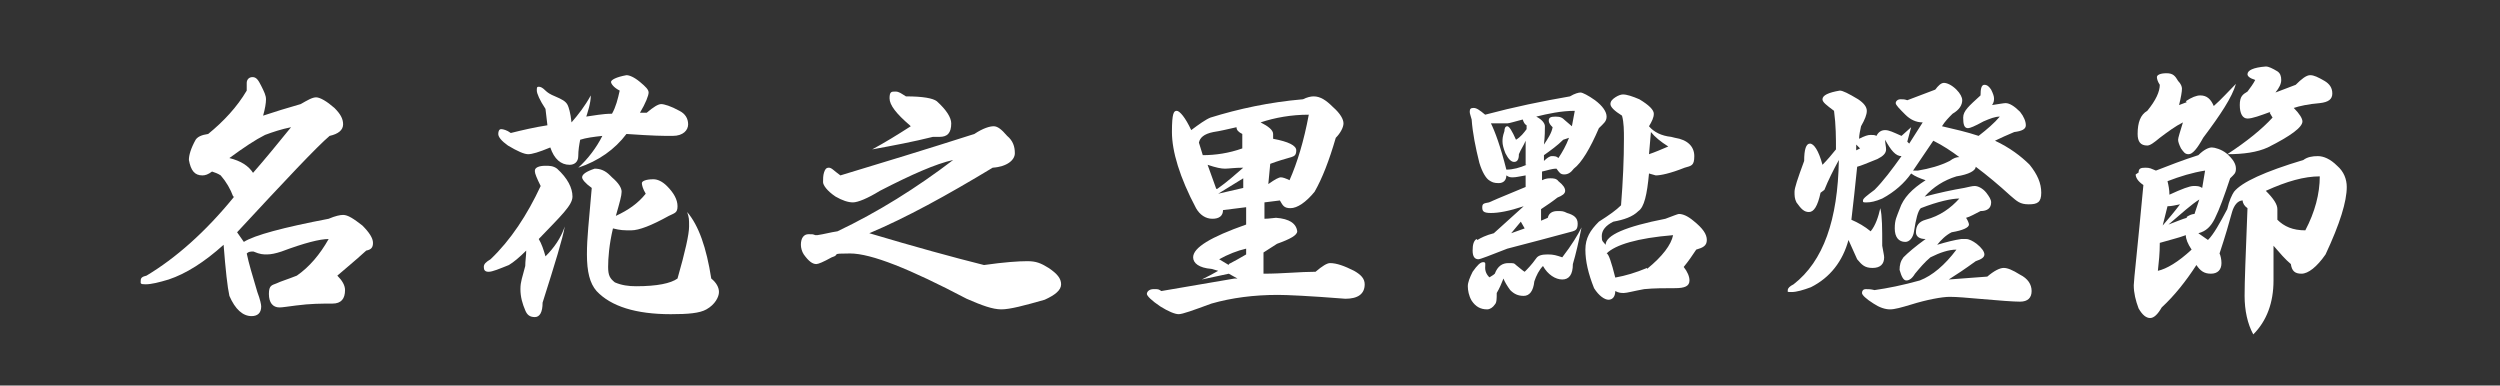 <?xml version="1.0" encoding="UTF-8"?>
<svg id="_圖層_1" data-name="圖層_1" xmlns="http://www.w3.org/2000/svg" version="1.1" viewBox="0 0 259.4 40">
  <rect x="0" y="0" width="259.4" height="40" fill="#333333" stroke="none"/>
  <!-- Generator: Adobe Illustrator 30.0.0, SVG Export Plug-In . SVG Version: 2.1.1 Build 123)  -->
  <defs>
    <style>
      .st0 {
        fill: #fff;
      }
    </style>
  </defs>
  <path class="st0" d="M24.2,20.4c-.3-.8-.7-1.5-1.3-2.2-.3-.2-.6-.3-.9-.4-.4.3-.7.4-1,.4-.8,0-1.2-.5-1.4-1.6,0-.5.2-1.2.7-2.1.2-.3.6-.5,1.3-.6,1.6-1.3,3-2.8,4-4.5,0-.2,0-.5,0-.8s.2-.6.6-.6.6.3.9.9c.3.6.5,1,.5,1.4s-.1,1-.3,1.7c1.2-.4,2.5-.8,3.9-1.2.7-.4,1.2-.7,1.6-.7s1.1.4,1.9,1.1c.6.6.9,1.1.9,1.7s-.5,1-1.4,1.2c-1.3,1.1-4.5,4.5-9.6,10l.7,1c1.1-.7,4.1-1.5,8.8-2.4.7-.3,1.2-.4,1.5-.4.5,0,1.1.4,2,1.1.7.7,1.1,1.3,1.1,1.8s-.2.7-.7.8c-1.2,1.1-2.2,1.9-3,2.6.5.5.8,1,.8,1.5,0,.9-.4,1.4-1.3,1.4-1.1,0-2.3,0-3.8.2-.8.1-1.4.2-1.7.2-.7,0-1.1-.5-1.1-1.4s.3-.9.8-1.1c.4-.2,1.1-.4,2.1-.8,1.3-.9,2.4-2.2,3.3-3.8-.9,0-2.5.4-4.9,1.3-.6.2-1.1.3-1.5.3s-.7,0-1.4-.3c-.3,0-.5,0-.7.2.2,1,.6,2.3,1.1,4,.3.8.4,1.3.4,1.5,0,.7-.4,1-1,1-.9,0-1.7-.7-2.3-2.1-.2-.9-.4-2.7-.6-5.3-2,1.8-3.9,3-5.7,3.6-1,.3-1.8.5-2.4.5s-.5-.1-.5-.4.2-.4.6-.5c3-1.8,6.1-4.5,9.1-8.2ZM26.2,18c1.4-1.6,2.7-3.2,4-4.8-1,.2-1.9.5-2.7.8-1,.5-2.2,1.3-3.7,2.4,1.2.3,2,.8,2.5,1.6Z"/>
  <path class="st0" d="M55.5,17.7c0-.3.4-.5,1.1-.5.4,0,.8,0,1.2.3,1.1,1,1.6,2,1.6,2.9s-1.2,2-3.5,4.4c.3.5.5,1.1.7,1.8.9-.9,1.6-1.9,2-3.1-.2,1.2-1,3.8-2.3,7.9,0,1-.3,1.5-.8,1.5s-.8-.2-1-.7c-.3-.7-.5-1.4-.5-2.2s.2-1.2.5-2.4c0-.5.1-1.1.1-1.6-.7.7-1.3,1.2-1.8,1.5-1,.4-1.7.7-2.1.7s-.5-.2-.5-.5.2-.5.7-.8c2.1-2,3.8-4.6,5.2-7.6-.4-.8-.6-1.3-.6-1.5ZM60.8,12.1c.8-.1,1.7-.3,2.7-.3.4-.7.6-1.5.8-2.4-.6-.3-.9-.7-.9-.9s.5-.5,1.6-.7c.3,0,.8.2,1.4.7.6.5.9.8.9,1.1s-.3,1.1-.9,2.1h.7c.7-.6,1.2-.9,1.5-.9s1,.2,1.9.7c.6.3.9.8.9,1.4s-.5,1.2-1.6,1.2-1.9,0-4.8-.2c-1.2,1.6-2.9,2.8-5,3.5,1-.9,1.9-2.1,2.5-3.3-.9.1-1.7.2-2.3.4-.1.5-.2,1.1-.2,1.7,0,.6-.4.9-.9.9-.9,0-1.6-.6-2-1.8-1.2.5-1.9.7-2.3.7s-1.1-.3-2.1-.9c-.7-.5-1-.9-1-1.2s.1-.5.3-.5.6.1,1,.4c1.2-.3,2.5-.6,3.8-.8l-.2-1.7c-.6-.9-.9-1.6-.9-1.9s0-.4.2-.4c.2,0,.4.1.7.4.2.2.5.4,1,.6.7.3,1.1.5,1.3.9.1.2.3.8.4,1.8.7-.8,1.4-1.7,2-2.8,0,.8-.3,1.7-.6,2.6ZM63.5,18.4c.7.6,1,1.1,1,1.5s-.2,1.1-.6,2.5c1.3-.6,2.3-1.3,3.1-2.3-.3-.5-.4-.9-.4-1.1s.4-.4,1.2-.4c.4,0,.9.2,1.4.7.7.7,1.1,1.4,1.1,2.1s-.3.7-.9,1c-1.8,1-3.1,1.5-3.9,1.5s-1.1,0-1.9-.2c-.4,1.7-.5,3.1-.5,4s.2,1.2.7,1.6c.7.3,1.4.4,2.2.4,2.2,0,3.6-.3,4.3-.8.8-2.8,1.2-4.6,1.2-5.4s0-.9-.2-1.5c1.2,1.4,2,3.7,2.5,6.9.5.4.8.9.8,1.4s-.4,1.3-1.3,1.8c-.7.4-1.9.5-3.7.5-3.6,0-6.2-.8-7.7-2.4-.7-.8-1-2-1-3.8s.2-3.3.5-6.9c-.7-.5-1-.9-1-1.1,0-.3.4-.6,1.3-.9.6,0,1.1.2,1.6.7Z"/>
  <path class="st0" d="M84.8,24.4c.7-.1,1.4-.3,2.1-.4,4.2-2,8.2-4.5,12-7.4-1.8.4-4.3,1.5-7.6,3.2-1.3.8-2.3,1.2-2.8,1.2s-1.1-.2-1.8-.6c-.9-.6-1.3-1.2-1.3-1.5s0-.7.1-1,.2-.5.5-.5.5.3,1.2.8c4.3-1.3,8.9-2.7,13.9-4.3.9-.6,1.6-.8,2-.8s.8.3,1.4,1c.6.5.8,1.1.8,1.8s-.8,1.4-2.3,1.5c-4.8,2.9-9,5.2-12.8,6.8,4.7,1.4,8.7,2.5,11.9,3.3,2.1-.3,3.6-.4,4.5-.4s1.4.2,2.2.7c.9.6,1.3,1.1,1.3,1.7s-.6,1.1-1.7,1.6c-2.1.6-3.6,1-4.5,1s-2-.4-3.6-1.1c-5.9-3.1-9.9-4.7-12.1-4.7s-.9.1-1.9.4c-.9.5-1.4.7-1.6.7-.4,0-.8-.3-1.3-1-.2-.3-.3-.7-.3-1,0-.7.3-1.1.8-1.1s.4,0,.7.1ZM94.4,13c-1.4-1.2-2.1-2.1-2.1-2.8s.2-.7.6-.7.6.2,1.1.5c1.8,0,2.8.2,3.2.5,1,.9,1.5,1.7,1.5,2.3,0,1-.4,1.4-1.2,1.4s-.5,0-.7,0c-2,.5-4.1.9-6.3,1.3,1.3-.7,2.6-1.5,4-2.4Z"/>
  <path class="st0" d="M128.4,28.9l-.9-.5-2.8.6c.6-.3,1.2-.6,1.7-.9l-.7-.2c-1.3-.1-1.9-.6-1.9-1.2,0-1,1.8-2.1,5.5-3.4v-1.8l-2.4.3c0,.6-.4.9-1.1.9s-1.3-.4-1.7-1.1c-1.7-3.2-2.5-5.9-2.5-7.9s.2-2.2.5-2.2.9.7,1.5,2c.8-.6,1.5-1.1,2-1.3,2.9-.9,6.1-1.6,9.6-1.9.4-.2.8-.3,1.1-.3.7,0,1.3.4,2,1.1.8.7,1.1,1.3,1.1,1.7s-.3,1-.8,1.5c-.7,2.4-1.4,4.2-2.2,5.6-.9,1.1-1.8,1.7-2.5,1.7s-.8-.3-1.1-.8l-1.6.2v1.7c.5,0,1-.1,1.2-.1,1.4.1,2.1.6,2.2,1.4,0,.4-.7.8-2.1,1.3-.5.3-.9.6-1.4.9v2.2c2,0,3.8-.2,5.4-.2.7-.6,1.2-.9,1.5-.9.7,0,1.5.3,2.5.8.7.4,1.1.8,1.1,1.4,0,1-.7,1.5-2,1.5-3.8-.3-6.1-.4-7-.4-2.5,0-4.8.3-6.9.9-1.9.7-3,1.1-3.4,1.1s-1.1-.3-1.9-.8c-.9-.6-1.4-1.1-1.4-1.3s.2-.5.7-.5.5,0,.8.2l7.6-1.3ZM125.9,13.7c-1,.2-1.4.6-1.5,1.1l.4,1.3c1.3,0,2.7-.2,4.1-.7v-1.5c-.4-.2-.6-.4-.6-.7-.9.2-1.7.4-2.4.5ZM126.3,19.6c1-.7,1.9-1.5,2.7-2.2-.9,0-1.5.1-1.9.1s-.9-.1-1.8-.4l.9,2.5ZM129,19.5v-1l-2.6,1.6,2.6-.6ZM127.5,27.4c.6-.3,1.1-.6,1.8-1v-.6c-.9.2-1.9.6-2.8,1.1l1,.6ZM132.1,13.8c0,.1,0,.3,0,.6,1.6.3,2.4.7,2.4,1.2s-.2.6-.5.7c-.7.2-1.4.4-2.2.7l-.2,2.1c.7-.5,1.1-.7,1.3-.7s.5.1.9.3c.8-1.8,1.5-4.1,2-6.8-1.8,0-3.5.3-5,.8.8.4,1.3.8,1.3,1.2Z"/>
  <path class="st0" d="M154.4,28.9c.2-.2.5-.3.7-.5.3-.8.8-1.1,1.4-1.1s.6,0,.8.2c.4.3.7.6.9.7.3-.3.7-.7,1.2-1.4.2-.3.6-.4,1.2-.4s.9.1,1.5.3c1-1.3,1.6-2.3,2-3.1-.3,1.5-.6,2.8-.9,3.8,0,1.1-.4,1.6-1.1,1.6s-1.5-.5-2-1.4c-.4.4-.7,1-.9,1.6-.1,1-.5,1.5-1.1,1.5s-1-.2-1.4-.6c-.3-.4-.6-.9-.7-1.2-.2.5-.4,1-.7,1.5,0,.6,0,1-.2,1.2-.2.3-.5.5-.8.5-.7,0-1.2-.3-1.6-.9-.3-.5-.4-1.1-.4-1.5s.2-.9.5-1.5c.5-.7.8-1,1.1-1s.2.2.2.6c0,.5.3.9.6,1.1ZM153.3,24.9c.3-.2.9-.5,1.7-.7l3.1-2.8c-1.5.5-2.6.7-3.4.7s-.9-.2-.9-.6.2-.4.7-.5c1.1-.5,2.4-1,3.8-1.6v-1.2c-.6.1-1,.2-1.3.2s-.4,0-.7-.2c0,.5-.3.8-.8.8s-.7-.1-1-.3c-.3-.2-.7-.8-1-1.8-.4-1.6-.7-3.1-.8-4.5-.1-.4-.2-.6-.2-.8,0-.3.1-.4.4-.4s.6.2,1.2.7c3-.8,5.9-1.4,8.8-1.9.5-.3.9-.4,1.1-.4s.8.3,1.5.8c.8.6,1.2,1.2,1.2,1.7s-.3.7-.8,1.2c-.9,2.1-1.8,3.6-2.6,4.2-.3.4-.6.6-1,.6s-.5-.2-.8-.6c-.5,0-1,.2-1.5.3v.9c.4-.2.7-.2.9-.2s.6,0,.8.3c.5.4.7.7.7,1s-.3.5-.8.7c-.5.4-1.1.8-1.7,1.2v1.2c0,0,.7-.3.7-.3.1-.5.5-.7,1-.7s.6,0,1,.2c.7.2,1.1.5,1.1,1.1s-.2.7-.5.8c-2.2.6-4.5,1.2-6.8,1.8-1.8.7-2.8,1.1-3,1.1-.4,0-.6-.3-.6-.9s.1-1,.4-1.2ZM158.3,17.1v-2.5c-.2.5-.5.9-.7,1.4,0,.6-.2.8-.5.8s-.6-.3-.9-.9c-.2-.5-.3-.9-.3-1.2s0-.5.2-1.1c0-.3.1-.5.3-.5.2,0,.5.5.9,1.4.5-.3.8-.7,1.1-1.1v-.4c-.2-.1-.3-.3-.4-.6-.8.2-1.4.4-1.6.4s-.9,0-1.7,0c.4.8,1,2.4,1.6,4.8.7,0,1.4-.2,2.1-.5ZM158.2,23.7l-.4-.7-1,1.2,1.4-.5ZM160.3,13.1c0,.4,0,1-.1,1.9.4-.6.8-1.2.9-1.8-.2-.2-.4-.4-.4-.7s.2-.4.7-.4.7.1,1,.4l.7.6.3-1.6c-1.4,0-2.8.3-4,.6.6.3.9.7.9,1ZM161,16.2c.3,0,.5,0,.7.2.4-.6.8-1.3,1.1-2.1l-.6.2c-.6.6-1.3,1.1-2,1.6v.6c.3-.3.6-.5.8-.5ZM173.8,14.3c1.3.2,2,.9,2,1.9s-.3,1-1,1.2c-1.5.6-2.5.8-3,.8l-.7-.2c-.2,2.2-.5,3.5-1.1,3.9-.6.6-1.5.9-2.6,1.1-.8.4-1.2.9-1.2,1.5s.1.5.4.9c0-1,2.1-1.9,6.2-2.7.8-.3,1.3-.5,1.4-.5.4,0,.9.2,1.5.7,1,.8,1.4,1.4,1.4,2s-.4.8-1.1,1c-.4.6-.8,1.2-1.3,1.8.4.5.6,1,.6,1.4,0,.6-.5.8-1.5.8s-2.2,0-3.2.1c-1.1.2-1.8.4-2.1.4s-.5,0-.9-.2c0,.6-.3.9-.7.9s-1-.4-1.5-1.2c-.6-1.5-.9-2.8-.9-4s.5-2,1.4-2.9c1.1-.7,1.8-1.2,2.3-1.7.2-2.5.3-4.8.3-6.9,0-.8,0-1.7-.2-2.4-.8-.5-1.2-.9-1.2-1.2s.2-.5.5-.7c.3-.2.6-.3.8-.3.4,0,1,.2,1.7.5,1,.6,1.5,1.1,1.5,1.5s-.2.8-.5,1.3c.5.6,1.3,1,2.3,1.1ZM170.9,27.9c1.6-1.3,2.5-2.5,2.7-3.5-3.7.3-6,1-6.9,1.9.2,0,.5.9.9,2.5,1.1-.2,2.1-.5,3.3-1ZM173.1,15.2c-.8-.5-1.4-1-1.8-1.5l-.2,2.3c.6-.2,1.3-.5,2-.8Z"/>
  <path class="st0" d="M188.9,20c-.3,1.4-.7,2-1.2,2s-.8-.3-1.3-1c-.2-.4-.2-.7-.2-1.1s.3-1.3,1-3.2c0-1.2.2-1.8.6-1.8s.9.7,1.3,2.2c.5-.5,1-1.1,1.4-1.6,0-1.2,0-2.5-.2-4-.8-.6-1.2-.9-1.2-1.2,0-.4.6-.7,1.8-.9.3,0,.9.3,1.9.9.6.4.9.8.9,1.2s-.2.9-.6,1.6c-.1.5-.2.9-.2,1.3.6-.3.9-.4,1.2-.4s.4,0,.6.1c.2-.4.5-.6.9-.6s.8.2,1.7.6l1-.9-.4,1.5.2.2,1.4-2.2c-.7,0-1.3-.3-1.8-.8-.6-.6-1-1-1-1.2s.2-.4.5-.4.4,0,.7.1l2.9-1.1c.3-.4.6-.7.9-.7s.8.2,1.3.7c.4.4.6.8.6,1.1,0,.5-.3,1-1,1.4-.4.4-.8.8-1.1,1.3,1.3.3,2.6.6,3.8,1,.9-.7,1.6-1.3,2.2-2-.5,0-1,.2-1.7.5-.9.5-1.4.7-1.6.7-.4,0-.5-.4-.5-1.1s.6-1.2,1.8-2.3c0-.7.1-1.1.4-1.1s.5.2.7.5c.2.4.3.7.3.9s0,.4-.2.7c.7-.1,1.2-.2,1.4-.2.4,0,.9.3,1.5.9.4.5.6,1,.6,1.4s-.4.6-1.2.7c-.7.3-1.4.6-2,.9,1.5.7,2.7,1.6,3.6,2.5.8,1,1.2,1.9,1.2,2.9s-.4,1.2-1.3,1.2-1.2-.3-1.9-.9c-1.2-1.1-2.4-2.1-3.6-3,0,.4-.7.8-2,1-1.3.4-2.4,1.1-3.3,2.1,1.5-.4,2.9-.7,4.1-.9.5-.1.8-.2,1.1-.2s.8.2,1.2.7c.3.4.5.7.5,1,0,.6-.4.9-1.1.9-.6.3-1.1.6-1.5.7.2.3.3.6.3.7,0,.3-.6.6-1.8.8-.6.3-1.1.8-1.5,1.3,1-.3,1.8-.5,2.5-.6.2,0,.3,0,.5,0,.3,0,.7.2,1.1.5.5.4.8.8.8,1.1s-.3.5-.9.7c-1.1.8-2,1.4-2.8,1.9l4-.3c.7-.6,1.3-.9,1.7-.9s.9.2,1.7.7c.8.4,1.2,1,1.2,1.7s-.4,1.1-1.2,1.1c-.6,0-2.1-.1-4.3-.3-1.2-.1-2.2-.2-3-.2s-2.4.3-4,.8c-1,.3-1.7.5-2.2.5s-1.1-.2-1.7-.6c-.8-.5-1.2-.9-1.2-1.1s.1-.4.4-.4.5,0,.9.1c1.4-.2,2.9-.5,4.7-1,1.3-.5,2.6-1.6,3.8-3.2-.8,0-1.7.3-2.7.8-.6.5-1.1,1.1-1.6,1.7-.3.5-.6.7-.9.7s-.5-.4-.7-1.1c0-.5.1-.9.4-1.3.5-.5,1.2-1.1,2.3-1.9-.7,0-1-.3-1-.7,0-.7.3-1.1,1-1.3,1.5-.4,2.6-1.2,3.5-2.2-.8,0-2.2.3-4,1-.3.3-.5,1.1-.7,2.4-.1.7-.5,1.1-.9,1.1-.7,0-1.1-.5-1.1-1.4s.2-1.2.5-2c.4-1.2,1.3-2.1,2.7-3-.6-.2-1.1-.4-1.5-.7-.7,1-1.7,1.9-3,2.6-.7.3-1.2.4-1.6.4s-.4,0-.4-.2.4-.5,1.2-1.1c.9-.9,1.8-2.1,2.8-3.5-.6,0-1.1-.6-1.7-1.7,0,.4.1.7.1,1,0,.4-.3.7-.9,1-1,.4-1.7.7-2.1.8-.2,2-.4,3.8-.6,5.5.7.3,1.4.7,2,1.2.5-.6.8-1.5,1-2.4.2.8.2,2.1.2,3.9.1.6.2,1,.2,1.2,0,.7-.4,1.1-1.2,1.1s-1.1-.3-1.6-.9l-.9-2c-.6,2.2-1.9,3.9-3.9,4.9-.8.3-1.5.5-2,.5s-.4,0-.4-.2.2-.4.6-.6c3.1-2.4,4.6-6.7,4.7-12.9-.6,1.1-1.1,2.1-1.5,3.1ZM193,15.4l-.4-.4v.6c0,0,.4-.2.4-.2ZM199,17.7c1.2-.2,2.3-.5,3.3-1,.4-.3.7-.4,1-.4-.8-.6-1.7-1.2-2.7-1.7l-2.1,3.1h.6Z"/>
  <path class="st0" d="M226.8,10.5c.6-.4,1.1-.6,1.5-.6.7,0,1.1.4,1.4,1.1.8-.7,1.5-1.5,2.3-2.3-.4,1.4-1.6,3.2-3.4,5.6-.6,1.1-1.1,1.7-1.5,1.7s-.5-.2-.8-.6c-.2-.4-.3-.7-.3-.9s.2-.8.5-1.8c-.8.4-1.6,1-2.4,1.6-.6.5-1,.8-1.3.8-.7,0-1-.4-1-1.2,0-1.2.3-2,1-2.4.9-1.1,1.3-2,1.3-2.7-.2-.3-.3-.6-.3-.8s.3-.4,1-.4.9.3,1.2.8c.3.3.4.6.4.8,0,.3-.1.9-.3,1.7l.8-.3ZM221.9,17.9c0-.4.2-.5.7-.5s.6.1,1.1.3c1.3-.5,2.8-1.1,4.4-1.6.6-.6,1.1-.8,1.4-.8s1,.2,1.5.6c.7.6,1,1.1,1,1.6s-.2.6-.6,1c-.6,1.8-1.1,3.2-1.6,4.2-.4.8-.9,1.3-1.7,1.5l1,.7c.6-.6,1.2-1.7,2-3.2.2-.9.5-1.5.7-1.8.8-1,3.2-2.1,7.2-3.3.4-.3.9-.4,1.5-.4s1.3.3,2,1c.7.6,1,1.4,1,2.2,0,1.5-.7,3.8-2.2,7-.9,1.3-1.8,2-2.5,2s-1-.3-1.1-1c-.6-.5-1.1-1.1-1.8-1.9v3.6c0,2.3-.7,4.2-2.1,5.6-.6-1.1-.9-2.5-.9-4s.1-3.9.3-9.1c-.3-.2-.5-.5-.5-.8-.5,0-.9.5-1.1,1.2-.3,1.1-.7,2.5-1.3,4.3.1.2.2.6.2,1,0,.7-.4,1.1-1.1,1.1s-1.1-.3-1.5-.9c-1.1,1.7-2.3,3.2-3.6,4.4-.4.7-.8,1.1-1.2,1.1s-.8-.3-1.2-1c-.3-.8-.5-1.6-.5-2.4,0-.5.4-3.9,1-10.4-.6-.4-.8-.8-.8-1.1ZM227.4,25.9c-.4-.6-.6-1.1-.6-1.5-.8.3-1.7.5-2.7.8,0,1.1-.1,2-.2,2.9.9-.2,2.1-.9,3.5-2.2ZM226.2,21.2c-.5.1-.9.2-1.3.2l-.5,2c.6-.7,1.2-1.4,1.8-2.2ZM225.1,20.2c1.3-.6,2.1-.9,2.5-.9s.6,0,.9.2c.1-.6.2-1.2.3-1.8-1.3.2-2.6.6-3.9,1.1.1.4.2.9.2,1.4ZM226.9,22.5c.3-.2.6-.3.8-.3l.5-1.5c-.8.5-1.8,1.4-3.2,2.6.8-.3,1.5-.6,1.9-.7ZM235.6,11.6c-1.1.4-1.9.7-2.4.7s-.8-.5-.8-1.4.3-1.1.8-1.4c.3-.4.6-.8.8-1.2-.6-.2-.8-.4-.8-.6,0-.4.6-.7,1.9-.8.3,0,.7.2,1.2.5.3.2.4.5.4.9s-.2.8-.6,1.3l2.1-.8c.6-.6,1.1-1,1.5-1s.8.2,1.5.6c.5.3.8.7.8,1.3s-.4.9-1.3,1c-1.2.1-2.1.3-2.7.5.6.6.9,1.1.9,1.4,0,.6-1.2,1.5-3.6,2.7-1.1.5-2.5.7-4.2.7,2-1.3,3.6-2.6,4.7-3.8l-.3-.5ZM236.3,21.7c0,.3,0,.6,0,1.1.7.7,1.6,1.1,2.9,1.1,1-1.9,1.5-3.8,1.5-5.6-1.6,0-3.4.5-5.6,1.5.8.8,1.2,1.4,1.2,1.9Z"/>
</svg>